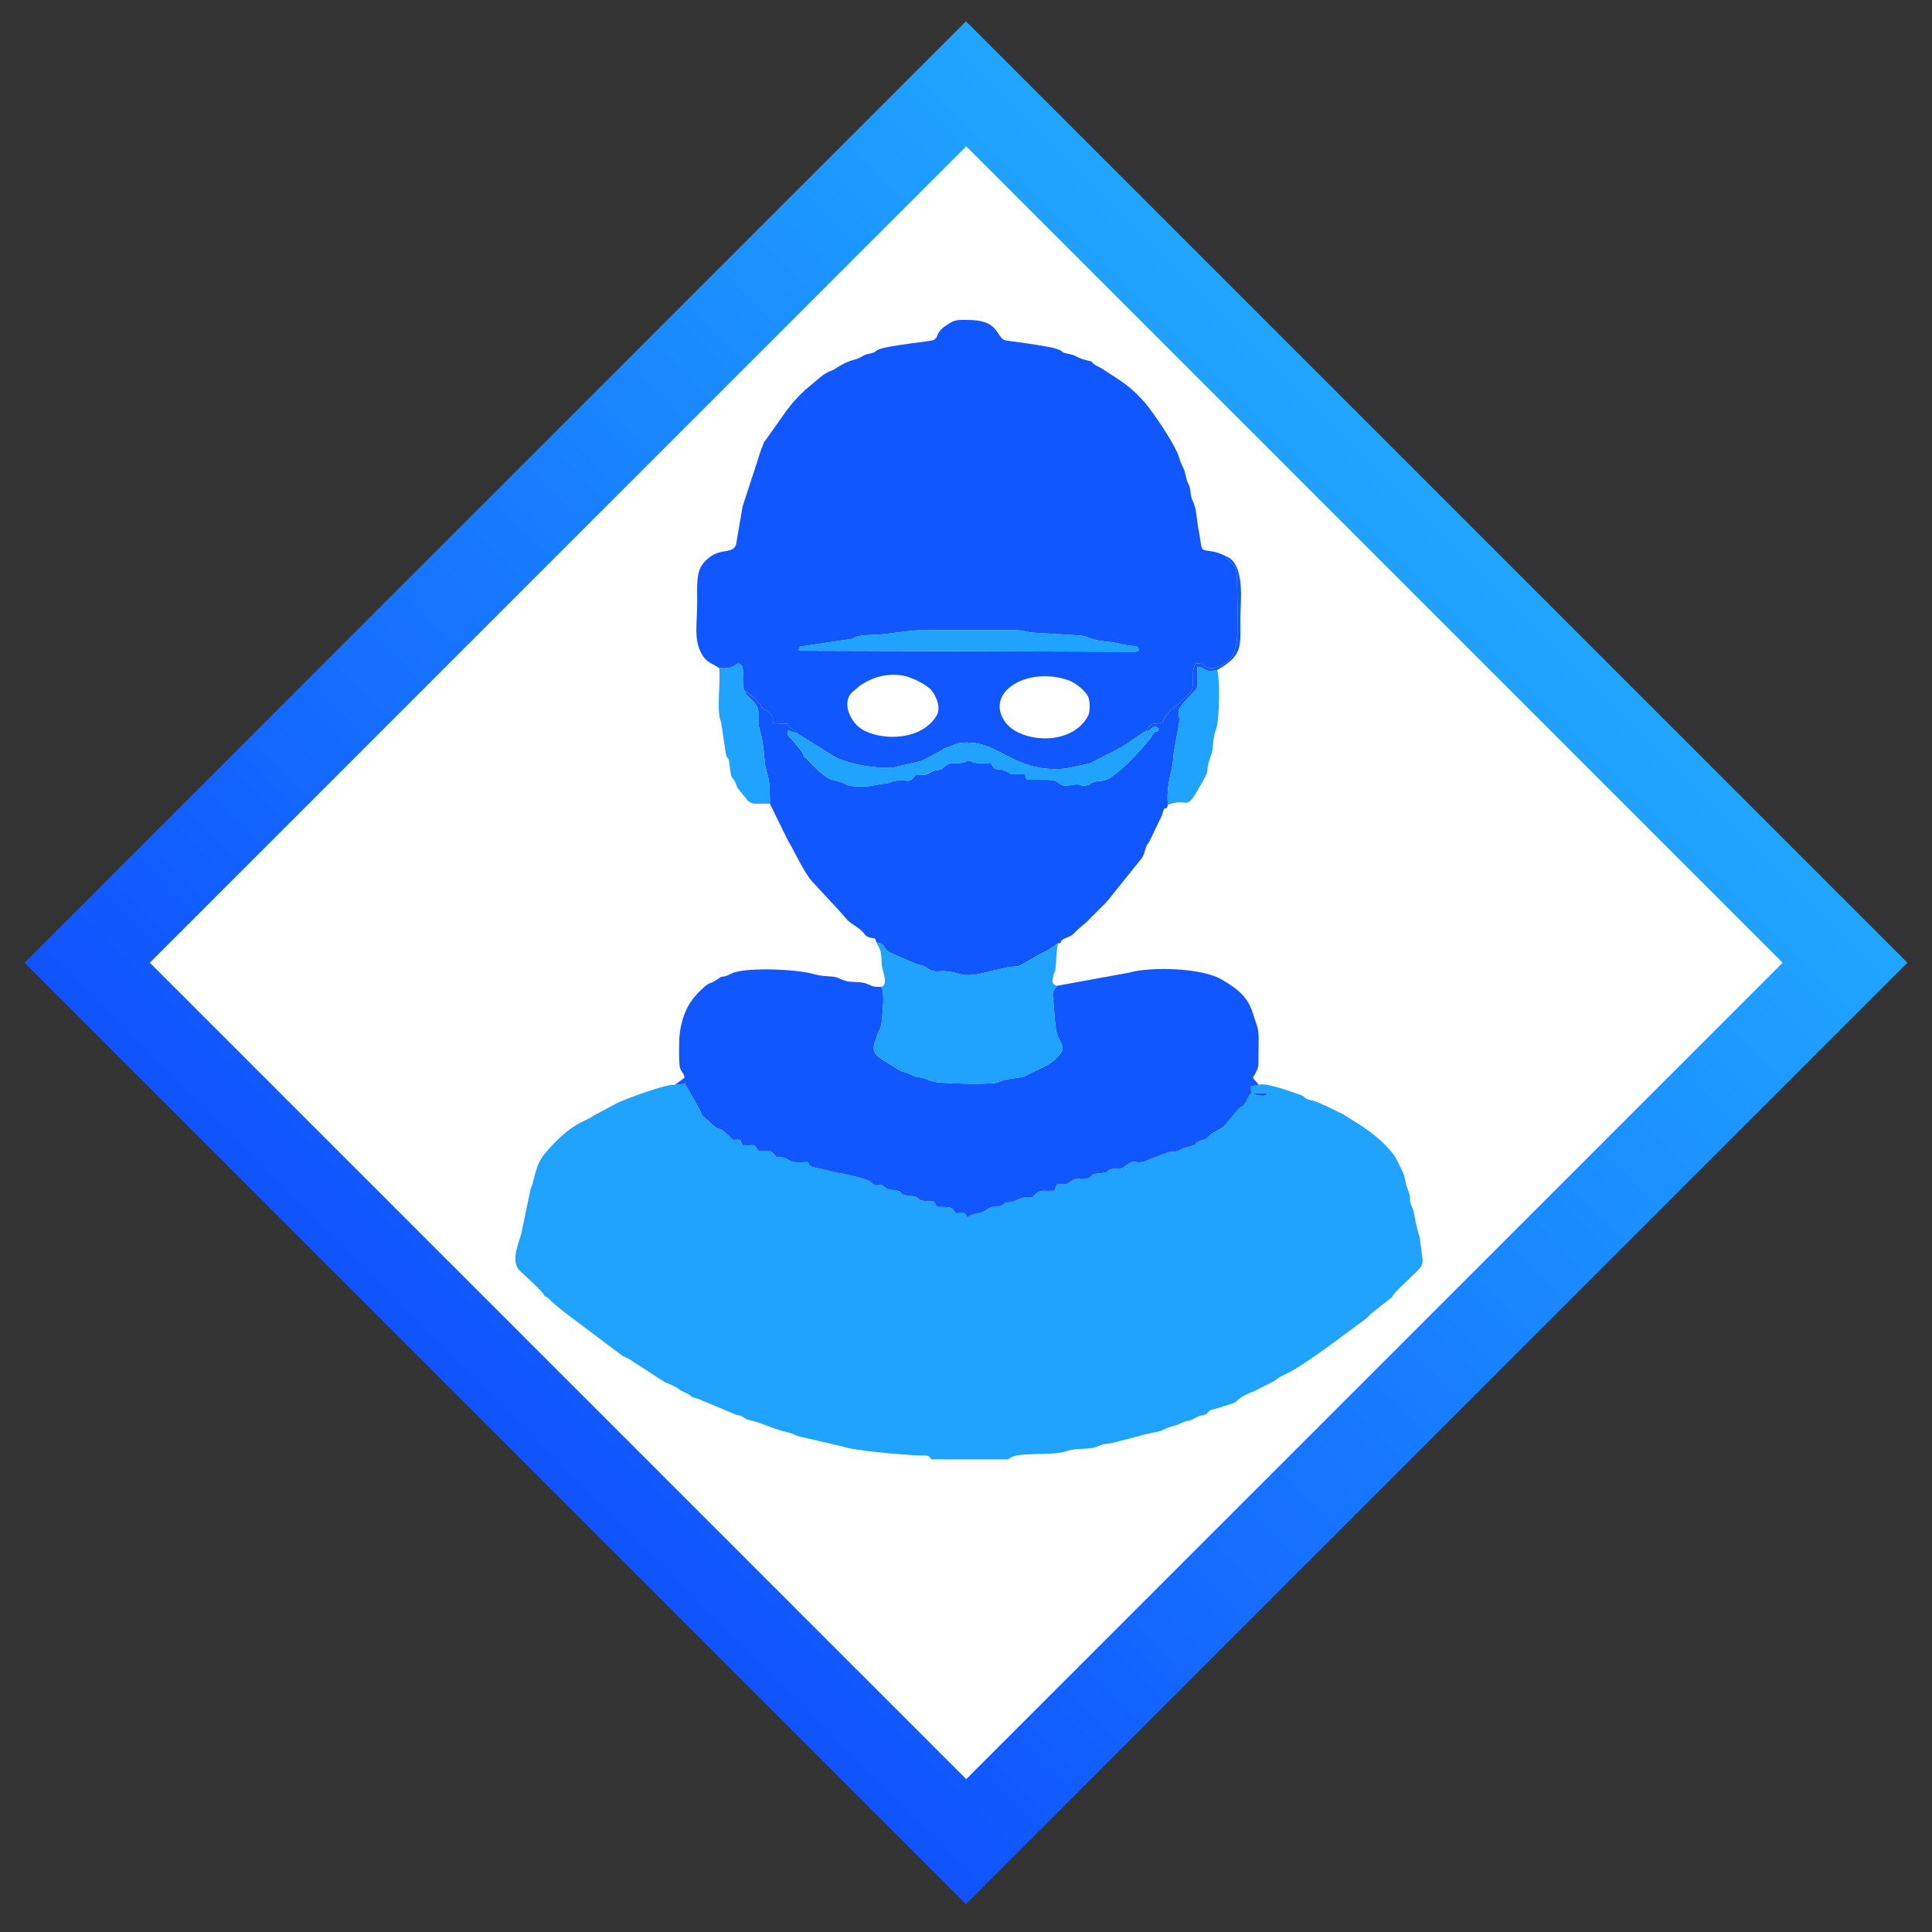 <?xml version="1.0" encoding="UTF-8"?> <!-- Creator: CorelDRAW 2020 (64-Bit) --> <svg xmlns="http://www.w3.org/2000/svg" xmlns:xlink="http://www.w3.org/1999/xlink" xmlns:xodm="http://www.corel.com/coreldraw/odm/2003" xml:space="preserve" width="235mm" height="235mm" style="shape-rendering:geometricPrecision; text-rendering:geometricPrecision; image-rendering:optimizeQuality; fill-rule:evenodd; clip-rule:evenodd" viewBox="0 0 23500 23500"><rect x="0" y="0" width="23500" height="23500" fill="#333333" stroke="none"/> <defs> <style type="text/css"> <![CDATA[ .fil4 {fill:#1157FF} .fil3 {fill:#1157FF} .fil2 {fill:#1FA3FF} .fil5 {fill:#1FA3FF} .fil1 {fill:white} .fil0 {fill:url(#id0)} ]]> </style> <linearGradient id="id0" gradientUnits="userSpaceOnUse" x1="6024" y1="17435" x2="17475" y2="5984"> <stop offset="0" style="stop-opacity:1; stop-color:#1053FF"></stop> <stop offset="1" style="stop-opacity:1; stop-color:#1FA5FF"></stop> </linearGradient> </defs> <g id="Слой_x0020_1">  <polygon class="fil0" points="298.45,11710.12 11749.62,258.95 23200.79,11710.12 11749.62,23161.29 "></polygon> <rect class="fil1" transform="matrix(0.713 -0.713 0.713 0.713 1822.44 11710.1)" width="13927.68" height="13927.68"></rect> <path class="fil2" d="M8205.23 13197.67c-67.88,-29.19 -631.16,184.09 -690.49,215.43l-289 153.98c-102.53,78.31 -277.5,82.32 -596.53,462.57 -128.39,153.07 -122.1,317.25 -176.71,436.66l-103 498.36c-17,118.87 -153.03,359.49 -29.93,488.19 61.45,64.29 275,238.83 301.93,309.54 43.1,16.38 72.58,54.94 115.04,92.4 40.39,35.61 71.21,58.64 111.67,93.28l720.98 542.08c74.49,41.89 70.99,24.55 141.5,78.69l371.07 240.17c39.64,16.42 119.73,50.33 154.53,71.61 35.15,21.5 17.38,20.35 59.94,39.88 211.05,96.85 14.49,40.68 205.97,98.07l449.2 188.78c117.45,21.66 71.81,41.14 157.47,63.16 217.71,55.93 268.39,103.61 477.88,153.14 72.74,17.19 85.32,38.99 152.45,52.49l512.16 119.11c129.72,49.75 749.77,102.97 935.79,108.15 106.65,2.96 94.65,-9.03 146.53,47.35l931.5 0c93.93,-106.07 517.73,-29.22 726.2,-105.03 95.57,-34.79 260.02,-8.72 359.82,-52.02 80.75,-35.02 58.82,-24.61 165.46,-39.12l337.38 -86.78c197.82,-59.44 220.22,-35.74 324.11,-89.36 59.08,-30.49 105.25,-29.8 164.13,-56.95 184.13,-84.94 31.84,10.97 219.21,-86.19 49.79,-25.8 36.88,-9.26 82.84,-24.48 88.4,-29.28 11.6,-46.58 125.92,-72.25 95.38,-21.44 92.59,-30.47 176.92,-53.3 146.79,-39.74 36.63,-45.2 257.57,-144.09 38.92,-17.43 36.84,-10.54 72.71,-30.59l215.91 -109.46c70.2,-41.89 39.8,-39.53 124.66,-77.75 255.39,-114.97 759.89,-513.4 972.79,-665.86 57.99,-41.53 51.92,-51.06 107.1,-95.88l231.84 -182.23c22.28,-58.73 256.58,-263.55 317.22,-327.68 69.69,-73.69 63.46,-105.03 43.67,-229.48l-23.48 -179.31c-55.21,-161.67 -57.36,-277.47 -84.36,-340.68 -69.74,-163.34 2.92,-76.61 -62.3,-242.49 -37.06,-94.2 -19.85,-137.32 -72.69,-234.39 -37.93,-69.66 -56.98,-134.07 -108.45,-196.84 -184.44,-224.98 -365.7,-327.73 -612.23,-480.49l-207.54 -100.73c-47.78,-17.63 -56.94,-25.91 -106.87,-46.11 -43.61,-17.64 -87.9,-19.74 -119.07,-35.36 -46.96,-23.53 -11.58,-26.31 -96.22,-55.11 -93.5,-31.77 -403.43,-147.56 -485.11,-116.04l-96.57 17.95c2.6,117.04 -9.13,83.19 117.29,85.27 79.62,1.31 54.7,-18.76 84.73,25.3 -111.66,13.47 -120.23,-7.74 -204.8,-21.96 -30.65,35.07 -3.99,-3.35 -33.55,53.68 -72.4,139.63 -52.65,71.12 -123.39,141.47l-148.27 178.47c-55.44,63.72 -9.82,19.59 -56.05,48.12l-63.11 37.12c-29.15,18.15 -45.21,23.29 -72.64,47.46l-16.8 17.86c-2.51,2.4 -5.51,6.57 -8.06,8.87 -48.87,43.94 -34.04,17.29 -91.39,41 -116.82,48.34 17.58,31.83 -159.14,76.98 -78.22,19.96 -5.53,-3.09 -74.55,30.75 -83.94,41.15 -87.98,10.29 -168.42,36.7l-209.73 78.92c-3.74,1.69 -7.71,4.37 -11.39,6.12 -174.24,83.94 -151.02,-32.06 -286.09,75.57 -74.97,59.75 -74.11,14.99 -163.41,38.27 -99.16,25.83 1.73,39.41 -173.35,54.8 -113.34,9.95 -54.29,44.62 -138.68,63.07 -93.92,20.55 -107,-24.4 -189.72,32.12 -88.93,60.78 -39.49,29.2 -171.23,39.41l-29.5 74.41c-160.43,11.45 -155.2,-21.73 -236,47.15 -2.48,2.12 -5.75,6.11 -8.21,8.14 -104.03,84.54 47.98,-1.54 -38.48,23.16 -62.61,17.9 -75.52,-10.17 -150.82,24.48 -89.93,41.42 -8.47,15.54 -128.8,40.43 -86.73,17.93 -18.95,2.68 -60.92,26.98 -102.08,59.12 -104.76,-7.51 -197.7,60.13 -97.33,70.86 -138.32,22.49 -236.84,95.21 -35.83,-70.37 -33.55,-53.76 -136.47,-50.01 -55.47,-60.58 -30.31,-70.43 -136.43,-76.27 -135.65,-7.45 -78.9,12.09 -136.55,-67.97 -295.23,-7.18 -99.9,-52.9 -290.26,-69.05 -174.86,-14.86 -48.65,-44.76 -172.13,-66.84 -45.98,-8.24 -51.83,5.42 -101.79,-19.89 -100.78,-51.06 -11.17,-46.19 -169.41,-48.48 -3.46,-2.99 -7.27,-7.92 -9.33,-10.06 -2.01,-2.08 -6.78,-7.17 -9.21,-9.63l-17.17 -17.55c-34.54,-30.51 -324.38,-99.46 -373.98,-102.16l-335.83 -76.81c-76.61,-39.66 -1.31,0.68 -56.35,-60.49 -300.29,28.24 -177.75,-65.35 -375.31,-57.75 -93.45,-102.62 -45.78,-71.06 -224.36,-79.19 -61.31,-103.76 -42.53,-52.64 -188.98,-67.53l-30.25 -65.2c-108.08,-3.41 -71.83,17.34 -132.09,-41.6 -18.15,-17.75 -77.09,-71.9 -89.28,-78.22 -28.81,-14.93 -34.87,-9.05 -63.15,-22.82l-48.94 -38.68c-27.73,-26.62 -66.24,-59.49 -90.56,-80.4 -70.16,-60.35 -29.62,-36 -66.28,-102.26l-180.56 -317.49 -126.83 15.9z"></path> <path class="fil3" d="M13234 8708.68c-202.1,377.48 -829.82,323.59 -1007.74,72.68 -256.34,-361.5 271.5,-683.91 776.21,-504.85 78.68,27.91 216.61,134.96 239.56,214.8 18.08,62.85 17.35,169.92 -8.03,217.37zm-1843.95 0c-213.42,347.28 -812.61,295.9 -982.71,97.18 -93.29,-108.97 -138.67,-255.12 -63.9,-362.68 1.75,-2.52 5.15,-6.19 7.11,-8.5 1.96,-2.36 5.74,-5.71 7.86,-7.95l91.82 -79.17c150.08,-107.81 344.56,-168.43 544.38,-127.72 86.03,17.52 229.68,83.47 309.13,150.98 63.87,54.26 156.05,224.37 86.31,337.86zm-1679.55 -801.86c35.32,-63.66 6.76,-40.89 92.85,-52.18l552.44 -82.57c3.16,-1.29 7.41,-3.77 10.46,-5.2 95.45,-44.79 147.26,-38.87 308.6,-47.45 165.9,-8.85 349.82,-50.24 528.49,-53.7l1144.02 -0.3c123.76,2.09 148.81,29.92 254.66,32.03l557.37 33.55c66.65,11.42 119.8,49.87 220.25,63.58 93.48,12.74 172.37,17.67 254.64,38.54 210.81,53.48 170.23,-12.69 221.2,73.7 -21.23,15.5 -6.08,10.41 -42.89,20.75l-4087.74 -12.55c-4.16,-1.82 -9.96,-4.88 -14.35,-8.2zm-961.89 220.03c234.21,20 194.58,-105.9 271.64,-32.82 38.61,36.63 -6.65,208.68 33.95,307.09 78.39,41.25 159.57,123.04 205.55,189.69 51.83,75.11 38.01,17.63 102.38,81.72 75.94,75.56 13.5,58.33 50.24,135.23l161.49 -5.14c39.77,69.21 80.6,57.22 119.9,116.5l433.16 269.68c123.06,88.03 505.58,167.53 735.91,147.03l345.24 -79.65 243.77 -128.72c45.72,-31.78 8.13,-14.55 72.9,-36.07 100.94,-33.55 112.67,-72.5 311.77,-55.23 330.31,28.61 560.41,369.22 1123.07,312.37 4.99,-0.5 287.01,-59.33 294.47,-62.2l167.05 -83.93c31.77,-15.78 21.6,-15.68 67.89,-35.53 193.76,-83.07 388.45,-248.65 447.16,-270.62 68.73,-113.94 71.35,-82.74 165.17,-99.5 50.05,-8.94 38.49,-11.97 59.08,-49.87 9.2,-16.93 9.39,-23.46 23.03,-45.42 17.68,-28.39 41.04,-49.79 65.69,-67.78 67.51,-49.23 96.86,-81.35 152.62,-139.54 63.41,-66.22 103.41,-71.86 107.76,-176.18 4.32,-103.9 -12.01,-173.88 31.96,-245.46 170.09,-26.95 69.88,144.75 364.05,-9.25 203.66,-106.63 141.64,-576.81 142.99,-907.11 1.34,-330.39 -41.38,-248.72 -142.84,-394.08 -44.42,-19.63 -86.32,-41.15 -138.35,-50.92 -192.46,-36.21 -130.72,26.87 -193.48,-296.07 -18.38,-94.56 -17.77,-184.11 -43.53,-264.63 -11.6,-36.33 -32.34,-70.47 -41.56,-111.07 -12.81,-56.62 -2.99,-75.22 -24.5,-131.1 -22.04,-57.24 -21.98,-33.95 -39.48,-114.18 -28.66,-131.35 -49.02,-110.39 -81.09,-225.78 -42.28,-152.1 -320.37,-558.34 -419.46,-672.44 -186.17,-214.35 -310.02,-271.5 -514.51,-408.13 -40.5,-27.06 -65.69,-32.18 -97.74,-54.95 -64.47,-45.8 12.93,-24.64 -104.83,-53.54 -117.49,-28.83 -94.63,-52.31 -227.11,-79.18 -89.33,-18.12 -34.98,-19.56 -101.23,-47.77 -112.02,-47.7 -650.69,-107.37 -665.91,-116.32 -99.22,-58.25 -76.03,-243.8 -429,-244 -153.34,-0.08 -164.11,-7.36 -268.14,61.38 -35.93,23.72 -65.75,45.7 -89.84,80.13 -42.79,61.16 -10.55,63.21 -71.02,102.31 -28.26,17.14 -523.54,61.66 -655.59,111.05 -70.12,26.21 -25.73,28.12 -99.7,49.43 -73.81,21.23 -45.01,-0.8 -115.64,40.33 -111.98,65.19 -109.54,10.45 -327.98,150.17 -66.63,42.61 -67.05,9.18 -193.54,114.47 -171.85,143.02 -257.48,210.94 -394.47,391.56l-254.09 358.51c-43.07,52.9 -17.1,40.14 -50.33,100.28l-231.18 709.26 -79.9 466.29c-52.1,131.48 -213.02,9.03 -394.66,219.95 -93.96,109.09 -77.33,284.17 -77.31,462.6 0.02,286.71 -43.45,456.15 47.62,631.99 65.85,127.21 138.48,123.5 220.5,185.16z"></path> <path class="fil4" d="M12856.61 11990.77c-53.26,79.45 -61.03,63.45 -44.08,194.84 13.15,102.16 17.29,347.18 54.95,423.47 57.53,116.53 91.2,143.17 2.72,239.59 -76.49,83.34 -149.77,118.48 -233.08,156.36 -275.05,125.09 -91.48,76.38 -375.76,120.96 -75.87,11.89 -90.07,34.83 -141.42,44.55 -114.47,21.68 -634.74,10.63 -747.7,-10.27 -85.85,-15.89 -72.25,-28.55 -140.11,-46.35 -74.95,-19.64 -86.63,-5.78 -147.21,-39.57 -110.44,-61.62 -75.52,-14.21 -145.94,-58.45 -328.86,-206.65 -360.12,-178.43 -264.31,-436.04 23.81,-64.07 44.89,-75.66 52.36,-169.06 9.58,-119.37 36.32,-338.9 -8.34,-407.88 -137.95,4.82 -106.13,-19.74 -203.98,-45.44 -80.63,-21.17 -161.72,-4.79 -233.5,-27.65 -94.92,-30.2 -74.7,-48.26 -203.18,-54.32 -85.14,-4.02 -133.23,-14.61 -206.63,-33.93 -189.29,-49.83 -750.13,-78.74 -948.94,-10.4 -59.89,20.59 -43.37,26.15 -96.05,40.93 -76.76,21.5 -31.52,-7.69 -90.32,33.48 -98.11,68.68 -90.19,31.99 -161.92,93.29 -82.5,70.48 -171.01,164.47 -222.18,275.3 -60.28,130.56 -87.87,258.21 -90.92,409.57 -1.53,76.36 -2.89,182.36 3.34,257.33 9.63,115.84 54.05,88.94 61.53,169.23l-120.71 87.36 126.83 -15.9 180.56 317.49c36.66,66.26 -3.88,41.91 66.28,102.26 24.32,20.91 62.83,53.78 90.56,80.4l48.94 38.68c28.28,13.77 34.34,7.89 63.15,22.82 12.19,6.32 71.13,60.47 89.28,78.22 60.26,58.94 24.01,38.19 132.09,41.6l30.25 65.2c146.45,14.89 127.67,-36.23 188.98,67.53 178.58,8.13 130.91,-23.43 224.36,79.19 197.56,-7.6 75.02,85.99 375.31,57.75 55.04,61.17 -20.26,20.83 56.35,60.49l335.83 76.81c49.6,2.7 339.44,71.65 373.98,102.16l17.17 17.55c2.43,2.46 7.2,7.55 9.21,9.63 2.06,2.14 5.87,7.07 9.33,10.06 158.24,2.29 68.63,-2.58 169.41,48.48 49.96,25.31 55.81,11.65 101.79,19.89 123.48,22.08 -2.73,51.98 172.13,66.84 190.36,16.15 -4.97,61.87 290.26,69.05 57.65,80.06 0.9,60.52 136.55,67.97 106.12,5.84 80.96,15.69 136.43,76.27 102.92,-3.75 100.64,-20.36 136.47,50.01 98.52,-72.72 139.51,-24.35 236.84,-95.21 92.94,-67.64 95.62,-1.01 197.7,-60.13 41.97,-24.3 -25.81,-9.05 60.92,-26.98 120.33,-24.89 38.87,0.99 128.8,-40.43 75.3,-34.65 88.21,-6.58 150.82,-24.48 86.46,-24.7 -65.55,61.38 38.48,-23.16 2.46,-2.03 5.73,-6.02 8.21,-8.14 80.8,-68.88 75.57,-35.7 236,-47.15l29.5 -74.41c131.74,-10.21 82.3,21.37 171.23,-39.41 82.72,-56.52 95.8,-11.57 189.72,-32.12 84.39,-18.45 25.34,-53.12 138.68,-63.07 175.08,-15.39 74.19,-28.97 173.35,-54.8 89.3,-23.28 88.44,21.48 163.41,-38.27 135.07,-107.63 111.85,8.37 286.09,-75.57 3.68,-1.75 7.65,-4.43 11.39,-6.12l209.73 -78.92c80.44,-26.41 84.48,4.45 168.42,-36.7 69.02,-33.84 -3.67,-10.79 74.55,-30.75 176.72,-45.15 42.32,-28.64 159.14,-76.98 57.35,-23.71 42.52,2.94 91.39,-41 2.55,-2.3 5.55,-6.47 8.06,-8.87l16.8 -17.86c27.43,-24.17 43.49,-29.31 72.64,-47.46l63.11 -37.12c46.23,-28.53 0.61,15.6 56.05,-48.12l148.27 -178.47c70.74,-70.35 50.99,-1.84 123.39,-141.47 29.56,-57.03 2.9,-18.61 33.55,-53.68 84.57,14.22 93.14,35.43 204.8,21.96 -30.03,-44.06 -5.11,-23.99 -84.73,-25.3 -126.42,-2.08 -114.69,31.77 -117.29,-85.27l96.57 -17.95 -66.27 -75.08c-9.69,-42.87 2.52,-22.87 9.08,-35.44 63.81,-122.53 49.67,-86.68 52.63,-280.98 5.02,-329.53 6.07,-233.65 -66.06,-471.54 -69.41,-228.93 -217.94,-317.61 -373.96,-413.08 -241.79,-147.95 -871.12,-163.18 -1132.63,-87.98l-878.5 160.16z"></path> <path class="fil4" d="M13936.15 8896.25c104.94,-24.78 31.53,-30.89 95.17,-51.38 30.36,-9.78 37.16,-1.16 65.14,17.35 -22.64,66.71 -21.46,0.4 -75.18,70.6 -20.49,26.81 -9.38,24.49 -33.65,53.44 -143.37,171.01 -293.87,341.72 -480.84,473.01 -89.19,62.63 -147.66,19.73 -239.67,69.2 -50.73,27.26 43.97,13.87 -66.59,25.72 -87.58,9.41 -36.64,-28.33 -173.74,-5.07 -174.18,29.6 -113.23,-49.23 -237.56,-60.94 -89.48,-8.44 -206.02,-1.83 -298.9,-4.05 -9.55,-21.83 -14.3,-42.37 -24.11,-65.17 -240.23,-5.34 -121.68,9.8 -239.18,-43.27 -90.46,-40.87 -121.3,18.61 -170.27,-88.05 -49.69,-2.81 -108.18,-1.79 -155.36,-5.34 -89.66,-6.78 -79.67,-23.72 -108.16,-27.92 -60.63,-8.88 -12.64,0.57 -50.18,12.48 -101.47,32.24 -119.85,3.84 -189.35,21.01 -45.64,11.3 -58.96,39.49 -87.66,57.19 -45.45,28.05 -53.81,15.4 -105.03,30.91 -51.27,15.53 -52.44,32.16 -94.23,43.91 -41.44,11.63 -87.95,6.46 -131.3,7.43 -85.78,115.98 -78.41,47.09 -237.93,69.21 -79.74,11.07 -36.23,21.2 -121.53,31.82 -179.96,22.46 -158.84,46.47 -392.19,34.58 -97.57,-4.95 -115.88,-49.06 -223.58,-68.33 -134.3,-24.02 -240.65,-159.15 -339.15,-255.4 -73.08,-71.43 -14.27,10.52 -64.74,-92.37l-129.01 -157.61c-44.32,-48.67 -40.08,-17.92 -50.71,-106.09l117.1 36c-39.3,-59.28 -80.13,-47.29 -119.9,-116.5l-161.49 5.14c-36.74,-76.9 25.7,-59.67 -50.24,-135.23 -64.37,-64.09 -50.55,-6.61 -102.38,-81.72 -45.98,-66.65 -127.16,-148.44 -205.55,-189.69 53.68,122.71 167.1,119.81 170.45,272.05 1.55,71.11 -6.07,127.13 13.33,194.05 73.73,254.38 44.31,388.65 88.46,522.9 41.53,126.3 35.82,233.71 38.46,386.7l220.52 449.22c72.26,114.17 183.12,368.37 290.63,493.41l353.19 380.82c82.02,96.48 74.64,97.57 184.61,170.45 152.96,101.36 59.3,116.7 231.42,145.83l13.62 45.84c153.08,29.9 45.02,82.03 215.1,145.88l264.24 114.72c59.32,22.75 76.1,9.61 128.37,45.66 144.34,99.52 133.83,-1.14 388.17,75.06 174.32,52.24 359.95,-30.06 406.24,-34.53l159.21 -34.45c99.92,-33.01 144.1,1.9 214.52,-45.88l181.6 -104.39c64.21,-38.44 111.77,-50.36 223.47,-130.43l28.37 -20.41c64.81,4.57 -3.44,-24.95 94.91,-63.53 120.2,-47.12 61.01,-39.08 215.85,-162.59 42.24,-33.66 63.2,-58.87 96.22,-92.02 60.55,-60.79 123.1,-124.35 187.62,-187.76l424.25 -528.58c48.63,-79.55 22.05,-65.76 58.99,-149.56 16.04,-36.43 9.01,-10.58 33.63,-51.57l154.01 -321.29c40.54,-162.23 47.27,-21.67 72.14,-128.71 -24.04,-286.56 62.58,-386.75 68.54,-618.95l68.3 -377.2c18.51,-158.93 -90.52,-100.99 164.65,-362.73 79.93,-82 54.57,-55.67 57.29,-317.67 99.06,-0.42 62.34,75.48 240.01,38.45 317.58,-180.06 282.54,-285.26 282.34,-635.48 -0.1,-185.2 67.32,-662.42 -181.27,-752.37 101.46,145.36 144.18,63.69 142.84,394.08 -1.35,330.3 60.67,800.48 -142.99,907.11 -294.17,154 -193.96,-17.7 -364.05,9.25 -43.97,71.58 -27.64,141.56 -31.96,245.46 -4.35,104.32 -44.35,109.96 -107.76,176.18 -55.76,58.19 -85.11,90.31 -152.62,139.54 -24.65,17.99 -48.01,39.39 -65.69,67.78 -13.64,21.96 -13.83,28.49 -23.03,45.42 -20.59,37.9 -9.03,40.93 -59.08,49.87 -93.82,16.76 -96.44,-14.44 -165.17,99.5z"></path> <path class="fil2" d="M10718.69 12002.92c44.66,68.98 17.92,288.51 8.34,407.88 -7.47,93.4 -28.55,104.99 -52.36,169.06 -95.81,257.61 -64.55,229.39 264.31,436.04 70.42,44.24 35.5,-3.17 145.94,58.45 60.58,33.79 72.26,19.93 147.21,39.57 67.86,17.8 54.26,30.46 140.11,46.35 112.96,20.9 633.23,31.95 747.7,10.27 51.35,-9.72 65.55,-32.66 141.42,-44.55 284.28,-44.58 100.71,4.13 375.76,-120.96 83.31,-37.88 156.59,-73.02 233.08,-156.36 88.48,-96.42 54.81,-123.06 -2.72,-239.59 -37.66,-76.29 -41.8,-321.31 -54.95,-423.47 -16.95,-131.39 -9.18,-115.39 44.08,-194.84 -56.43,-20.33 -62.4,-34.52 -44.71,-120.85 14.25,-69.53 20.46,-9.18 28.84,-106.74 10.56,-122.68 5.62,-174.83 27.44,-289.56l-28.37 20.41c-111.7,80.07 -159.26,91.99 -223.47,130.43l-181.6 104.39c-70.42,47.78 -114.6,12.87 -214.52,45.88l-159.21 34.45c-46.29,4.47 -231.92,86.77 -406.24,34.53 -254.34,-76.2 -243.83,24.46 -388.17,-75.06 -52.27,-36.05 -69.05,-22.91 -128.37,-45.66l-264.24 -114.72c-170.08,-63.85 -62.02,-115.98 -215.1,-145.88 68.11,120.55 56.5,113.16 67.34,283.66 3.24,50.88 86.79,237.99 -7.54,256.87z"></path> <path class="fil5" d="M13936.15 8896.25c-58.71,21.97 -253.4,187.55 -447.16,270.62 -46.29,19.85 -36.12,19.75 -67.89,35.53l-167.05 83.93c-7.46,2.87 -289.48,61.7 -294.47,62.2 -562.66,56.85 -792.76,-283.76 -1123.07,-312.37 -199.1,-17.27 -210.83,21.68 -311.77,55.23 -64.77,21.52 -27.18,4.29 -72.9,36.07l-243.77 128.72 -345.24 79.65c-230.33,20.5 -612.85,-59 -735.91,-147.03l-433.16 -269.68 -117.1 -36c10.63,88.17 6.39,57.42 50.71,106.09l129.01 157.61c50.47,102.89 -8.34,20.94 64.74,92.37 98.5,96.25 204.85,231.38 339.15,255.4 107.7,19.27 126.01,63.38 223.58,68.33 233.35,11.89 212.23,-12.12 392.19,-34.58 85.3,-10.62 41.79,-20.75 121.53,-31.82 159.52,-22.12 152.15,46.77 237.93,-69.21 43.35,-0.97 89.86,4.2 131.3,-7.43 41.79,-11.75 42.96,-28.38 94.23,-43.91 51.22,-15.51 59.58,-2.86 105.03,-30.91 28.7,-17.7 42.02,-45.89 87.66,-57.19 69.5,-17.17 87.88,11.23 189.35,-21.01 37.54,-11.91 -10.45,-21.36 50.18,-12.48 28.49,4.2 18.5,21.14 108.16,27.92 47.18,3.55 105.67,2.53 155.36,5.34 48.97,106.66 79.81,47.18 170.27,88.05 117.5,53.07 -1.05,37.93 239.18,43.27 9.81,22.8 14.56,43.34 24.11,65.17 92.88,2.22 209.42,-4.39 298.9,4.05 124.33,11.71 63.38,90.54 237.56,60.94 137.1,-23.26 86.16,14.48 173.74,5.07 110.56,-11.85 15.86,1.54 66.59,-25.72 92.01,-49.47 150.48,-6.57 239.67,-69.2 186.97,-131.29 337.47,-302 480.84,-473.01 24.27,-28.95 13.16,-26.63 33.65,-53.44 53.72,-70.2 52.54,-3.89 75.18,-70.6 -27.98,-18.51 -34.78,-27.13 -65.14,-17.35 -63.64,20.49 9.77,26.6 -95.17,51.38z"></path> <path class="fil5" d="M9710.5 7906.82c4.39,3.32 10.19,6.38 14.35,8.2l4087.74 12.55c36.81,-10.34 21.66,-5.25 42.89,-20.75 -50.97,-86.39 -10.39,-20.22 -221.2,-73.7 -82.27,-20.87 -161.16,-25.8 -254.64,-38.54 -100.45,-13.71 -153.6,-52.16 -220.25,-63.58l-557.37 -33.55c-105.85,-2.11 -130.9,-29.94 -254.66,-32.03l-1144.02 0.3c-178.67,3.46 -362.59,44.85 -528.49,53.7 -161.34,8.58 -213.15,2.66 -308.6,47.45 -3.05,1.43 -7.3,3.91 -10.46,5.2l-552.44 82.57c-86.09,11.29 -57.53,-11.48 -92.85,52.18z"></path> <path class="fil5" d="M8748.61 8126.85c14.82,171.65 -18.95,390.27 -0.89,564.86 7.19,69.5 13.38,46.65 25.99,106.4l55.05 375.28c37.51,116.85 24.04,-45.91 56.63,216.17 7.75,62.36 10.94,49.51 39.82,95.21 24.64,39.02 2.05,-5.57 24.19,44.66 14.51,32.93 4.02,22.2 25.61,60.11l121.65 149.74c72.42,59.87 110.08,27.02 268.24,37.54 -2.64,-152.99 3.07,-260.4 -38.46,-386.7 -44.15,-134.25 -14.73,-268.52 -88.46,-522.9 -19.4,-66.92 -11.78,-122.94 -13.33,-194.05 -3.35,-152.24 -116.77,-149.34 -170.45,-272.05 -40.6,-98.41 4.66,-270.46 -33.95,-307.09 -77.06,-73.08 -37.43,52.82 -271.64,32.82z"></path> <path class="fil5" d="M14205.8 9788.01c279.36,-100.01 196.13,127.02 423.05,-282.81 110.15,-198.89 11.25,-64.65 102.43,-322.09 28.57,-80.66 20.37,-154.88 37,-236.2 14.68,-71.92 17.51,-42.15 31.22,-105.06 34.62,-158.82 39.8,-589.39 5.09,-691.94 -177.67,37.03 -140.95,-38.87 -240.01,-38.45 -2.72,262 22.64,235.67 -57.29,317.67 -255.17,261.74 -146.14,203.8 -164.65,362.73l-68.3 377.2c-5.96,232.2 -92.58,332.39 -68.54,618.95z"></path> </g> </svg> 